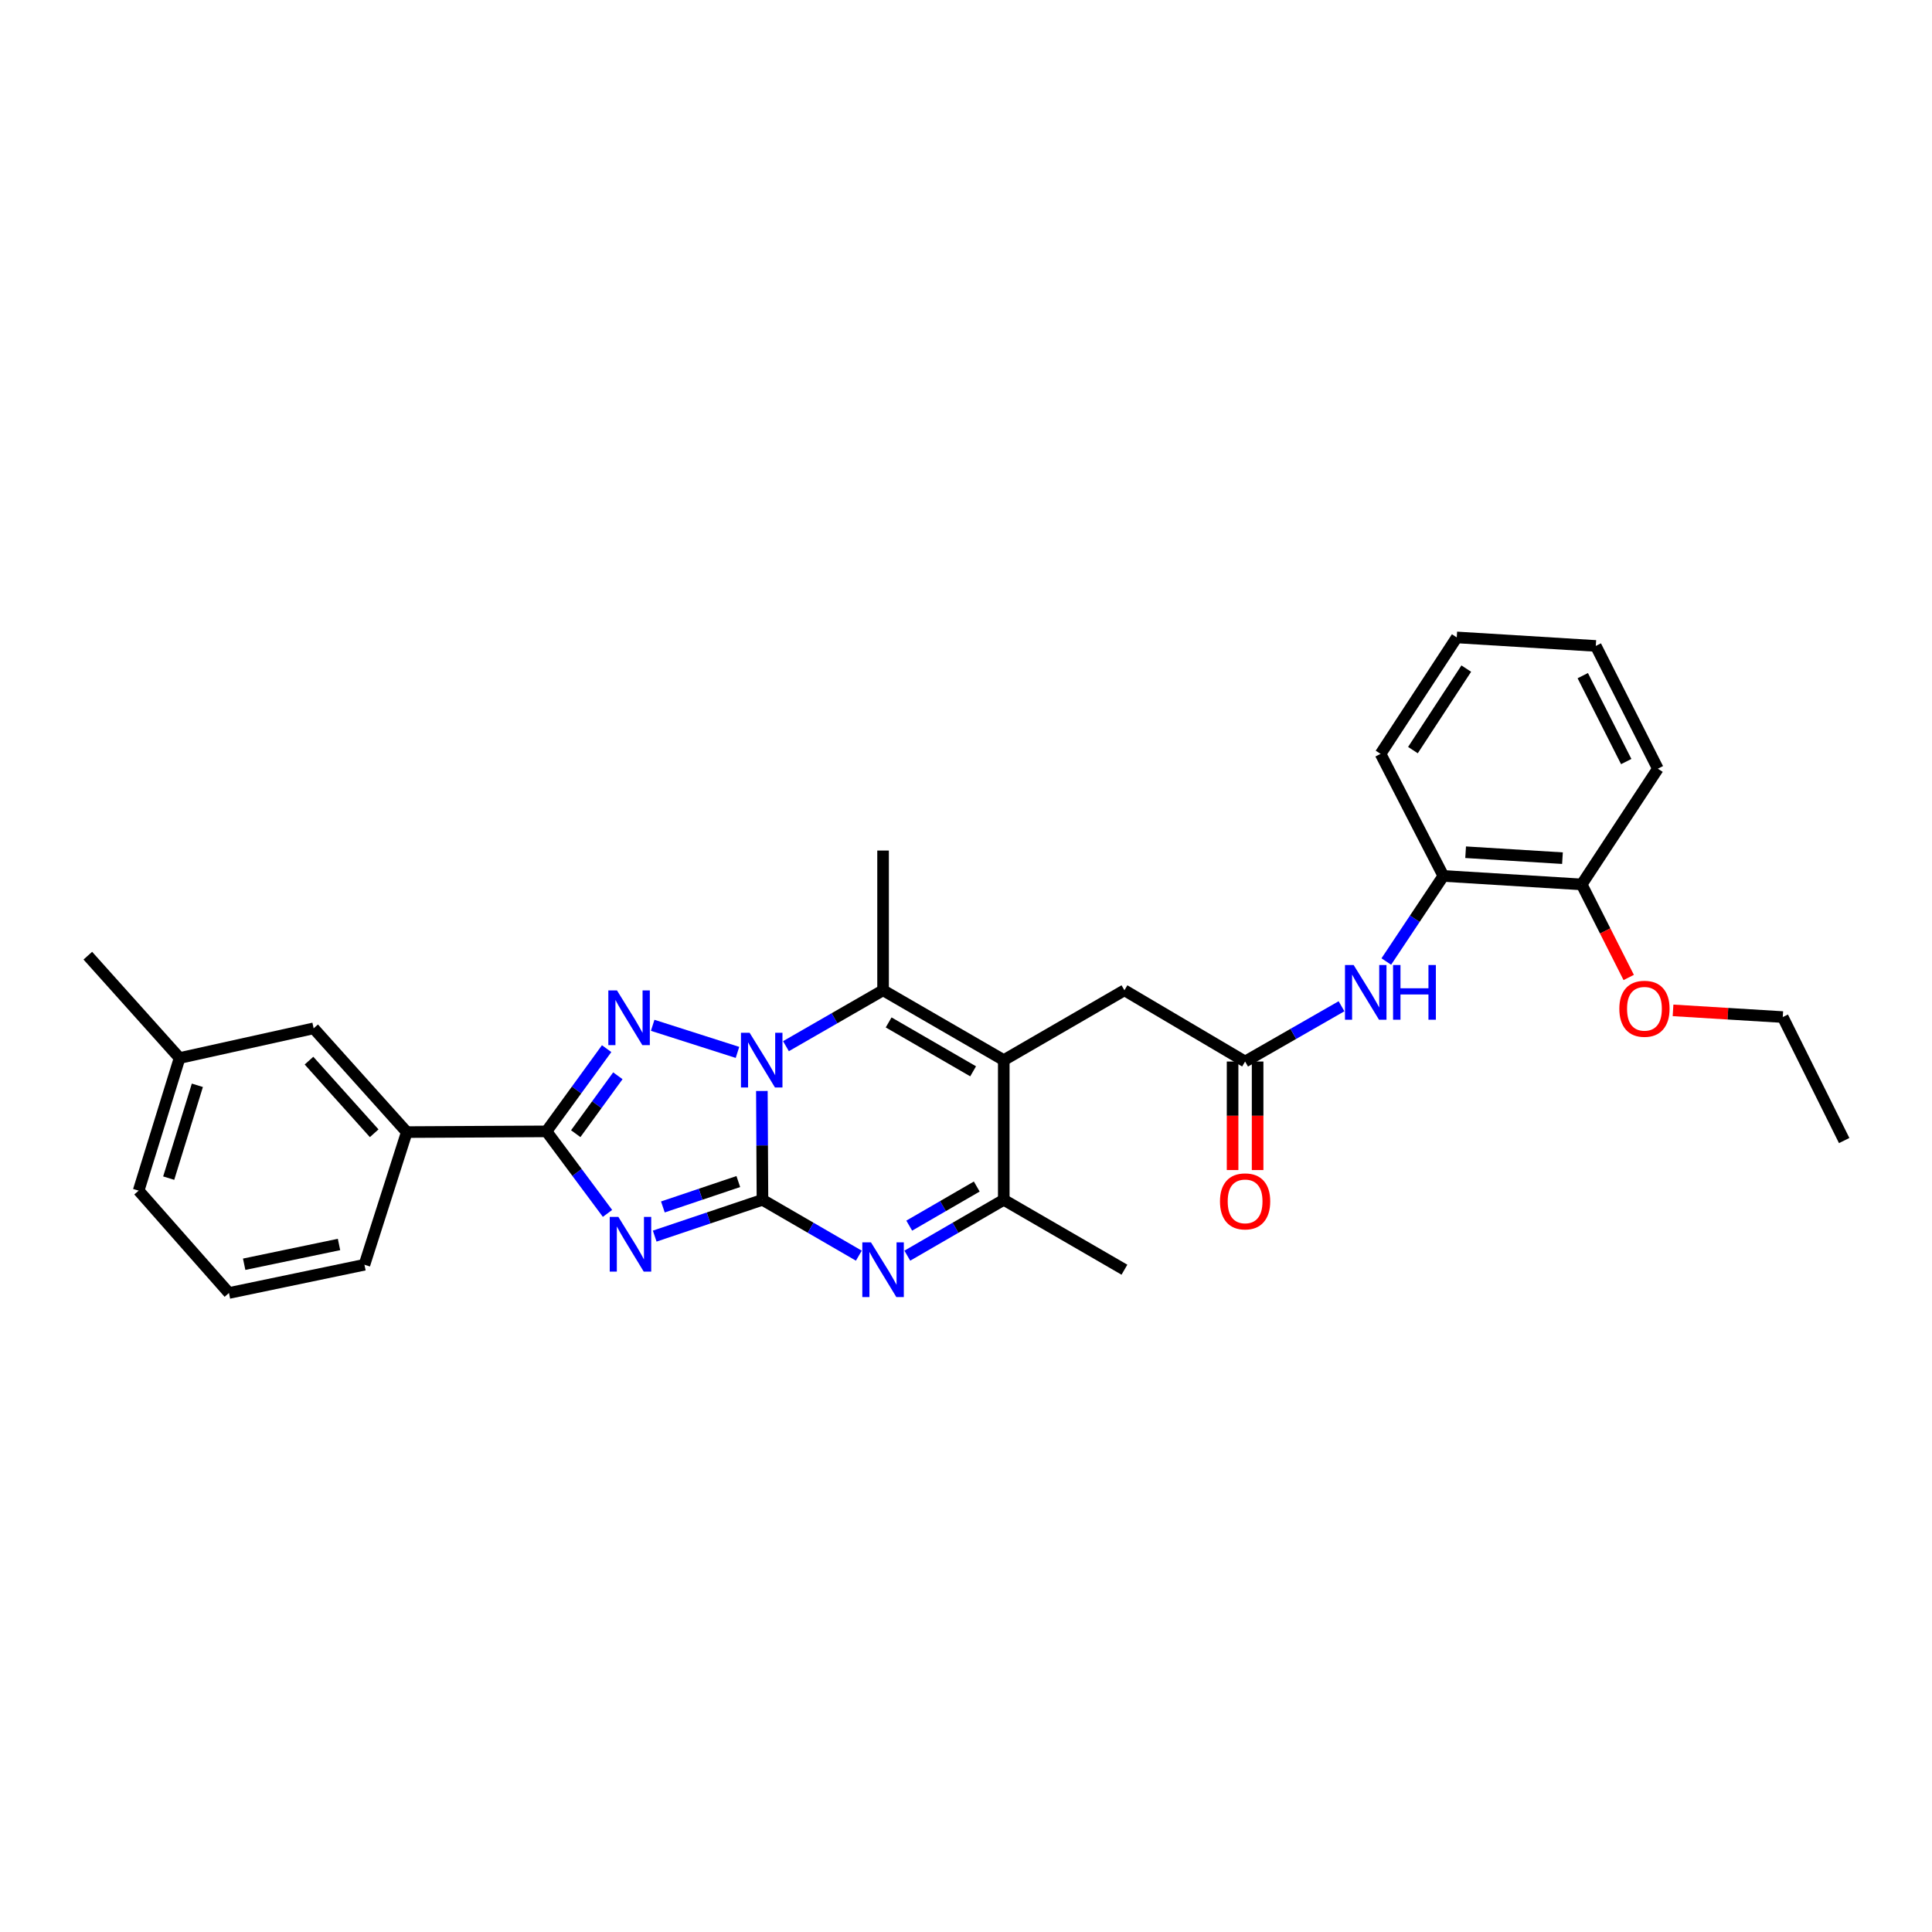 <?xml version='1.0' encoding='iso-8859-1'?>
<svg version='1.1' baseProfile='full'
              xmlns='http://www.w3.org/2000/svg'
                      xmlns:rdkit='http://www.rdkit.org/xml'
                      xmlns:xlink='http://www.w3.org/1999/xlink'
                  xml:space='preserve'
width='1000px' height='1000px' viewBox='0 0 1000 1000'>
<!-- END OF HEADER -->
<rect style='opacity:1.0;fill:#FFFFFF;stroke:none' width='1000' height='1000' x='0' y='0'> </rect>
<path class='bond-0' d='M 394.648,621.026 L 394.496,592.858' style='fill:none;fill-rule:evenodd;stroke:#000000;stroke-width:6px;stroke-linecap:butt;stroke-linejoin:miter;stroke-opacity:1' />
<path class='bond-0' d='M 394.496,592.858 L 394.345,564.69' style='fill:none;fill-rule:evenodd;stroke:#0000FF;stroke-width:6px;stroke-linecap:butt;stroke-linejoin:miter;stroke-opacity:1' />
<path class='bond-1' d='M 394.648,621.026 L 366.761,630.418' style='fill:none;fill-rule:evenodd;stroke:#000000;stroke-width:6px;stroke-linecap:butt;stroke-linejoin:miter;stroke-opacity:1' />
<path class='bond-1' d='M 366.761,630.418 L 338.874,639.811' style='fill:none;fill-rule:evenodd;stroke:#0000FF;stroke-width:6px;stroke-linecap:butt;stroke-linejoin:miter;stroke-opacity:1' />
<path class='bond-1' d='M 382.146,611.566 L 362.626,618.141' style='fill:none;fill-rule:evenodd;stroke:#000000;stroke-width:6px;stroke-linecap:butt;stroke-linejoin:miter;stroke-opacity:1' />
<path class='bond-1' d='M 362.626,618.141 L 343.105,624.716' style='fill:none;fill-rule:evenodd;stroke:#0000FF;stroke-width:6px;stroke-linecap:butt;stroke-linejoin:miter;stroke-opacity:1' />
<path class='bond-5' d='M 394.648,621.026 L 419.59,635.478' style='fill:none;fill-rule:evenodd;stroke:#000000;stroke-width:6px;stroke-linecap:butt;stroke-linejoin:miter;stroke-opacity:1' />
<path class='bond-5' d='M 419.59,635.478 L 444.532,649.931' style='fill:none;fill-rule:evenodd;stroke:#0000FF;stroke-width:6px;stroke-linecap:butt;stroke-linejoin:miter;stroke-opacity:1' />
<path class='bond-2' d='M 381.717,544.718 L 337.825,530.7' style='fill:none;fill-rule:evenodd;stroke:#0000FF;stroke-width:6px;stroke-linecap:butt;stroke-linejoin:miter;stroke-opacity:1' />
<path class='bond-6' d='M 406.811,541.499 L 431.943,527.035' style='fill:none;fill-rule:evenodd;stroke:#0000FF;stroke-width:6px;stroke-linecap:butt;stroke-linejoin:miter;stroke-opacity:1' />
<path class='bond-6' d='M 431.943,527.035 L 457.076,512.571' style='fill:none;fill-rule:evenodd;stroke:#000000;stroke-width:6px;stroke-linecap:butt;stroke-linejoin:miter;stroke-opacity:1' />
<path class='bond-3' d='M 314.443,628.054 L 298.648,606.824' style='fill:none;fill-rule:evenodd;stroke:#0000FF;stroke-width:6px;stroke-linecap:butt;stroke-linejoin:miter;stroke-opacity:1' />
<path class='bond-3' d='M 298.648,606.824 L 282.854,585.594' style='fill:none;fill-rule:evenodd;stroke:#000000;stroke-width:6px;stroke-linecap:butt;stroke-linejoin:miter;stroke-opacity:1' />
<path class='bond-30' d='M 313.992,542.778 L 298.423,564.186' style='fill:none;fill-rule:evenodd;stroke:#0000FF;stroke-width:6px;stroke-linecap:butt;stroke-linejoin:miter;stroke-opacity:1' />
<path class='bond-30' d='M 298.423,564.186 L 282.854,585.594' style='fill:none;fill-rule:evenodd;stroke:#000000;stroke-width:6px;stroke-linecap:butt;stroke-linejoin:miter;stroke-opacity:1' />
<path class='bond-30' d='M 319.799,556.82 L 308.9,571.806' style='fill:none;fill-rule:evenodd;stroke:#0000FF;stroke-width:6px;stroke-linecap:butt;stroke-linejoin:miter;stroke-opacity:1' />
<path class='bond-30' d='M 308.9,571.806 L 298.002,586.791' style='fill:none;fill-rule:evenodd;stroke:#000000;stroke-width:6px;stroke-linecap:butt;stroke-linejoin:miter;stroke-opacity:1' />
<path class='bond-11' d='M 282.854,585.594 L 210.551,585.968' style='fill:none;fill-rule:evenodd;stroke:#000000;stroke-width:6px;stroke-linecap:butt;stroke-linejoin:miter;stroke-opacity:1' />
<path class='bond-4' d='M 519.548,548.723 L 519.548,621.026' style='fill:none;fill-rule:evenodd;stroke:#000000;stroke-width:6px;stroke-linecap:butt;stroke-linejoin:miter;stroke-opacity:1' />
<path class='bond-10' d='M 519.548,548.723 L 582.005,512.571' style='fill:none;fill-rule:evenodd;stroke:#000000;stroke-width:6px;stroke-linecap:butt;stroke-linejoin:miter;stroke-opacity:1' />
<path class='bond-31' d='M 519.548,548.723 L 457.076,512.571' style='fill:none;fill-rule:evenodd;stroke:#000000;stroke-width:6px;stroke-linecap:butt;stroke-linejoin:miter;stroke-opacity:1' />
<path class='bond-31' d='M 503.688,554.513 L 459.958,529.207' style='fill:none;fill-rule:evenodd;stroke:#000000;stroke-width:6px;stroke-linecap:butt;stroke-linejoin:miter;stroke-opacity:1' />
<path class='bond-7' d='M 469.621,649.935 L 494.584,635.48' style='fill:none;fill-rule:evenodd;stroke:#0000FF;stroke-width:6px;stroke-linecap:butt;stroke-linejoin:miter;stroke-opacity:1' />
<path class='bond-7' d='M 494.584,635.48 L 519.548,621.026' style='fill:none;fill-rule:evenodd;stroke:#000000;stroke-width:6px;stroke-linecap:butt;stroke-linejoin:miter;stroke-opacity:1' />
<path class='bond-7' d='M 470.618,634.388 L 488.093,624.269' style='fill:none;fill-rule:evenodd;stroke:#0000FF;stroke-width:6px;stroke-linecap:butt;stroke-linejoin:miter;stroke-opacity:1' />
<path class='bond-7' d='M 488.093,624.269 L 505.567,614.151' style='fill:none;fill-rule:evenodd;stroke:#000000;stroke-width:6px;stroke-linecap:butt;stroke-linejoin:miter;stroke-opacity:1' />
<path class='bond-16' d='M 457.076,512.571 L 457.076,440.24' style='fill:none;fill-rule:evenodd;stroke:#000000;stroke-width:6px;stroke-linecap:butt;stroke-linejoin:miter;stroke-opacity:1' />
<path class='bond-18' d='M 519.548,621.026 L 582.005,657.199' style='fill:none;fill-rule:evenodd;stroke:#000000;stroke-width:6px;stroke-linecap:butt;stroke-linejoin:miter;stroke-opacity:1' />
<path class='bond-8' d='M 644.462,549.443 L 582.005,512.571' style='fill:none;fill-rule:evenodd;stroke:#000000;stroke-width:6px;stroke-linecap:butt;stroke-linejoin:miter;stroke-opacity:1' />
<path class='bond-9' d='M 644.462,549.443 L 669.414,535.14' style='fill:none;fill-rule:evenodd;stroke:#000000;stroke-width:6px;stroke-linecap:butt;stroke-linejoin:miter;stroke-opacity:1' />
<path class='bond-9' d='M 669.414,535.14 L 694.365,520.838' style='fill:none;fill-rule:evenodd;stroke:#0000FF;stroke-width:6px;stroke-linecap:butt;stroke-linejoin:miter;stroke-opacity:1' />
<path class='bond-14' d='M 637.984,549.443 L 637.984,577.53' style='fill:none;fill-rule:evenodd;stroke:#000000;stroke-width:6px;stroke-linecap:butt;stroke-linejoin:miter;stroke-opacity:1' />
<path class='bond-14' d='M 637.984,577.53 L 637.984,605.618' style='fill:none;fill-rule:evenodd;stroke:#FF0000;stroke-width:6px;stroke-linecap:butt;stroke-linejoin:miter;stroke-opacity:1' />
<path class='bond-14' d='M 650.939,549.443 L 650.939,577.53' style='fill:none;fill-rule:evenodd;stroke:#000000;stroke-width:6px;stroke-linecap:butt;stroke-linejoin:miter;stroke-opacity:1' />
<path class='bond-14' d='M 650.939,577.53 L 650.939,605.618' style='fill:none;fill-rule:evenodd;stroke:#FF0000;stroke-width:6px;stroke-linecap:butt;stroke-linejoin:miter;stroke-opacity:1' />
<path class='bond-12' d='M 717.549,497.68 L 732.31,475.531' style='fill:none;fill-rule:evenodd;stroke:#0000FF;stroke-width:6px;stroke-linecap:butt;stroke-linejoin:miter;stroke-opacity:1' />
<path class='bond-12' d='M 732.31,475.531 L 747.072,453.382' style='fill:none;fill-rule:evenodd;stroke:#000000;stroke-width:6px;stroke-linecap:butt;stroke-linejoin:miter;stroke-opacity:1' />
<path class='bond-13' d='M 210.551,585.968 L 162.344,532.27' style='fill:none;fill-rule:evenodd;stroke:#000000;stroke-width:6px;stroke-linecap:butt;stroke-linejoin:miter;stroke-opacity:1' />
<path class='bond-13' d='M 193.68,586.568 L 159.935,548.979' style='fill:none;fill-rule:evenodd;stroke:#000000;stroke-width:6px;stroke-linecap:butt;stroke-linejoin:miter;stroke-opacity:1' />
<path class='bond-20' d='M 210.551,585.968 L 188.635,654.629' style='fill:none;fill-rule:evenodd;stroke:#000000;stroke-width:6px;stroke-linecap:butt;stroke-linejoin:miter;stroke-opacity:1' />
<path class='bond-15' d='M 747.072,453.382 L 818.677,457.772' style='fill:none;fill-rule:evenodd;stroke:#000000;stroke-width:6px;stroke-linecap:butt;stroke-linejoin:miter;stroke-opacity:1' />
<path class='bond-15' d='M 758.606,441.11 L 808.729,444.183' style='fill:none;fill-rule:evenodd;stroke:#000000;stroke-width:6px;stroke-linecap:butt;stroke-linejoin:miter;stroke-opacity:1' />
<path class='bond-22' d='M 747.072,453.382 L 714.577,390.198' style='fill:none;fill-rule:evenodd;stroke:#000000;stroke-width:6px;stroke-linecap:butt;stroke-linejoin:miter;stroke-opacity:1' />
<path class='bond-17' d='M 162.344,532.27 L 92.956,547.629' style='fill:none;fill-rule:evenodd;stroke:#000000;stroke-width:6px;stroke-linecap:butt;stroke-linejoin:miter;stroke-opacity:1' />
<path class='bond-19' d='M 818.677,457.772 L 830.848,481.854' style='fill:none;fill-rule:evenodd;stroke:#000000;stroke-width:6px;stroke-linecap:butt;stroke-linejoin:miter;stroke-opacity:1' />
<path class='bond-19' d='M 830.848,481.854 L 843.018,505.937' style='fill:none;fill-rule:evenodd;stroke:#FF0000;stroke-width:6px;stroke-linecap:butt;stroke-linejoin:miter;stroke-opacity:1' />
<path class='bond-23' d='M 818.677,457.772 L 858.11,397.87' style='fill:none;fill-rule:evenodd;stroke:#000000;stroke-width:6px;stroke-linecap:butt;stroke-linejoin:miter;stroke-opacity:1' />
<path class='bond-26' d='M 92.956,547.629 L 45.455,494.658' style='fill:none;fill-rule:evenodd;stroke:#000000;stroke-width:6px;stroke-linecap:butt;stroke-linejoin:miter;stroke-opacity:1' />
<path class='bond-32' d='M 92.956,547.629 L 71.76,616.276' style='fill:none;fill-rule:evenodd;stroke:#000000;stroke-width:6px;stroke-linecap:butt;stroke-linejoin:miter;stroke-opacity:1' />
<path class='bond-32' d='M 102.155,561.748 L 87.318,609.801' style='fill:none;fill-rule:evenodd;stroke:#000000;stroke-width:6px;stroke-linecap:butt;stroke-linejoin:miter;stroke-opacity:1' />
<path class='bond-25' d='M 865.958,522.962 L 894.357,524.697' style='fill:none;fill-rule:evenodd;stroke:#FF0000;stroke-width:6px;stroke-linecap:butt;stroke-linejoin:miter;stroke-opacity:1' />
<path class='bond-25' d='M 894.357,524.697 L 922.755,526.433' style='fill:none;fill-rule:evenodd;stroke:#000000;stroke-width:6px;stroke-linecap:butt;stroke-linejoin:miter;stroke-opacity:1' />
<path class='bond-21' d='M 188.635,654.629 L 118.506,669.247' style='fill:none;fill-rule:evenodd;stroke:#000000;stroke-width:6px;stroke-linecap:butt;stroke-linejoin:miter;stroke-opacity:1' />
<path class='bond-21' d='M 175.472,644.14 L 126.382,654.372' style='fill:none;fill-rule:evenodd;stroke:#000000;stroke-width:6px;stroke-linecap:butt;stroke-linejoin:miter;stroke-opacity:1' />
<path class='bond-24' d='M 118.506,669.247 L 71.76,616.276' style='fill:none;fill-rule:evenodd;stroke:#000000;stroke-width:6px;stroke-linecap:butt;stroke-linejoin:miter;stroke-opacity:1' />
<path class='bond-28' d='M 714.577,390.198 L 754.017,329.928' style='fill:none;fill-rule:evenodd;stroke:#000000;stroke-width:6px;stroke-linecap:butt;stroke-linejoin:miter;stroke-opacity:1' />
<path class='bond-28' d='M 731.333,388.251 L 758.941,346.063' style='fill:none;fill-rule:evenodd;stroke:#000000;stroke-width:6px;stroke-linecap:butt;stroke-linejoin:miter;stroke-opacity:1' />
<path class='bond-33' d='M 858.11,397.87 L 825.982,334.333' style='fill:none;fill-rule:evenodd;stroke:#000000;stroke-width:6px;stroke-linecap:butt;stroke-linejoin:miter;stroke-opacity:1' />
<path class='bond-33' d='M 841.73,394.185 L 819.24,349.71' style='fill:none;fill-rule:evenodd;stroke:#000000;stroke-width:6px;stroke-linecap:butt;stroke-linejoin:miter;stroke-opacity:1' />
<path class='bond-27' d='M 922.755,526.433 L 954.545,590.344' style='fill:none;fill-rule:evenodd;stroke:#000000;stroke-width:6px;stroke-linecap:butt;stroke-linejoin:miter;stroke-opacity:1' />
<path class='bond-29' d='M 754.017,329.928 L 825.982,334.333' style='fill:none;fill-rule:evenodd;stroke:#000000;stroke-width:6px;stroke-linecap:butt;stroke-linejoin:miter;stroke-opacity:1' />
<path  class='atom-1' d='M 387.999 534.563
L 397.279 549.563
Q 398.199 551.043, 399.679 553.723
Q 401.159 556.403, 401.239 556.563
L 401.239 534.563
L 404.999 534.563
L 404.999 562.883
L 401.119 562.883
L 391.159 546.483
Q 389.999 544.563, 388.759 542.363
Q 387.559 540.163, 387.199 539.483
L 387.199 562.883
L 383.519 562.883
L 383.519 534.563
L 387.999 534.563
' fill='#0000FF'/>
<path  class='atom-2' d='M 320.072 629.875
L 329.352 644.875
Q 330.272 646.355, 331.752 649.035
Q 333.232 651.715, 333.312 651.875
L 333.312 629.875
L 337.072 629.875
L 337.072 658.195
L 333.192 658.195
L 323.232 641.795
Q 322.072 639.875, 320.832 637.675
Q 319.632 635.475, 319.272 634.795
L 319.272 658.195
L 315.592 658.195
L 315.592 629.875
L 320.072 629.875
' fill='#0000FF'/>
<path  class='atom-3' d='M 319.352 512.64
L 328.632 527.64
Q 329.552 529.12, 331.032 531.8
Q 332.512 534.48, 332.592 534.64
L 332.592 512.64
L 336.352 512.64
L 336.352 540.96
L 332.472 540.96
L 322.512 524.56
Q 321.352 522.64, 320.112 520.44
Q 318.912 518.24, 318.552 517.56
L 318.552 540.96
L 314.872 540.96
L 314.872 512.64
L 319.352 512.64
' fill='#0000FF'/>
<path  class='atom-6' d='M 450.816 643.039
L 460.096 658.039
Q 461.016 659.519, 462.496 662.199
Q 463.976 664.879, 464.056 665.039
L 464.056 643.039
L 467.816 643.039
L 467.816 671.359
L 463.936 671.359
L 453.976 654.959
Q 452.816 653.039, 451.576 650.839
Q 450.376 648.639, 450.016 647.959
L 450.016 671.359
L 446.336 671.359
L 446.336 643.039
L 450.816 643.039
' fill='#0000FF'/>
<path  class='atom-10' d='M 700.645 499.491
L 709.925 514.491
Q 710.845 515.971, 712.325 518.651
Q 713.805 521.331, 713.885 521.491
L 713.885 499.491
L 717.645 499.491
L 717.645 527.811
L 713.765 527.811
L 703.805 511.411
Q 702.645 509.491, 701.405 507.291
Q 700.205 505.091, 699.845 504.411
L 699.845 527.811
L 696.165 527.811
L 696.165 499.491
L 700.645 499.491
' fill='#0000FF'/>
<path  class='atom-10' d='M 721.045 499.491
L 724.885 499.491
L 724.885 511.531
L 739.365 511.531
L 739.365 499.491
L 743.205 499.491
L 743.205 527.811
L 739.365 527.811
L 739.365 514.731
L 724.885 514.731
L 724.885 527.811
L 721.045 527.811
L 721.045 499.491
' fill='#0000FF'/>
<path  class='atom-15' d='M 631.462 621.826
Q 631.462 615.026, 634.822 611.226
Q 638.182 607.426, 644.462 607.426
Q 650.742 607.426, 654.102 611.226
Q 657.462 615.026, 657.462 621.826
Q 657.462 628.706, 654.062 632.626
Q 650.662 636.506, 644.462 636.506
Q 638.222 636.506, 634.822 632.626
Q 631.462 628.746, 631.462 621.826
M 644.462 633.306
Q 648.782 633.306, 651.102 630.426
Q 653.462 627.506, 653.462 621.826
Q 653.462 616.266, 651.102 613.466
Q 648.782 610.626, 644.462 610.626
Q 640.142 610.626, 637.782 613.426
Q 635.462 616.226, 635.462 621.826
Q 635.462 627.546, 637.782 630.426
Q 640.142 633.306, 644.462 633.306
' fill='#FF0000'/>
<path  class='atom-20' d='M 838.165 522.137
Q 838.165 515.337, 841.525 511.537
Q 844.885 507.737, 851.165 507.737
Q 857.445 507.737, 860.805 511.537
Q 864.165 515.337, 864.165 522.137
Q 864.165 529.017, 860.765 532.937
Q 857.365 536.817, 851.165 536.817
Q 844.925 536.817, 841.525 532.937
Q 838.165 529.057, 838.165 522.137
M 851.165 533.617
Q 855.485 533.617, 857.805 530.737
Q 860.165 527.817, 860.165 522.137
Q 860.165 516.577, 857.805 513.777
Q 855.485 510.937, 851.165 510.937
Q 846.845 510.937, 844.485 513.737
Q 842.165 516.537, 842.165 522.137
Q 842.165 527.857, 844.485 530.737
Q 846.845 533.617, 851.165 533.617
' fill='#FF0000'/>
</svg>
